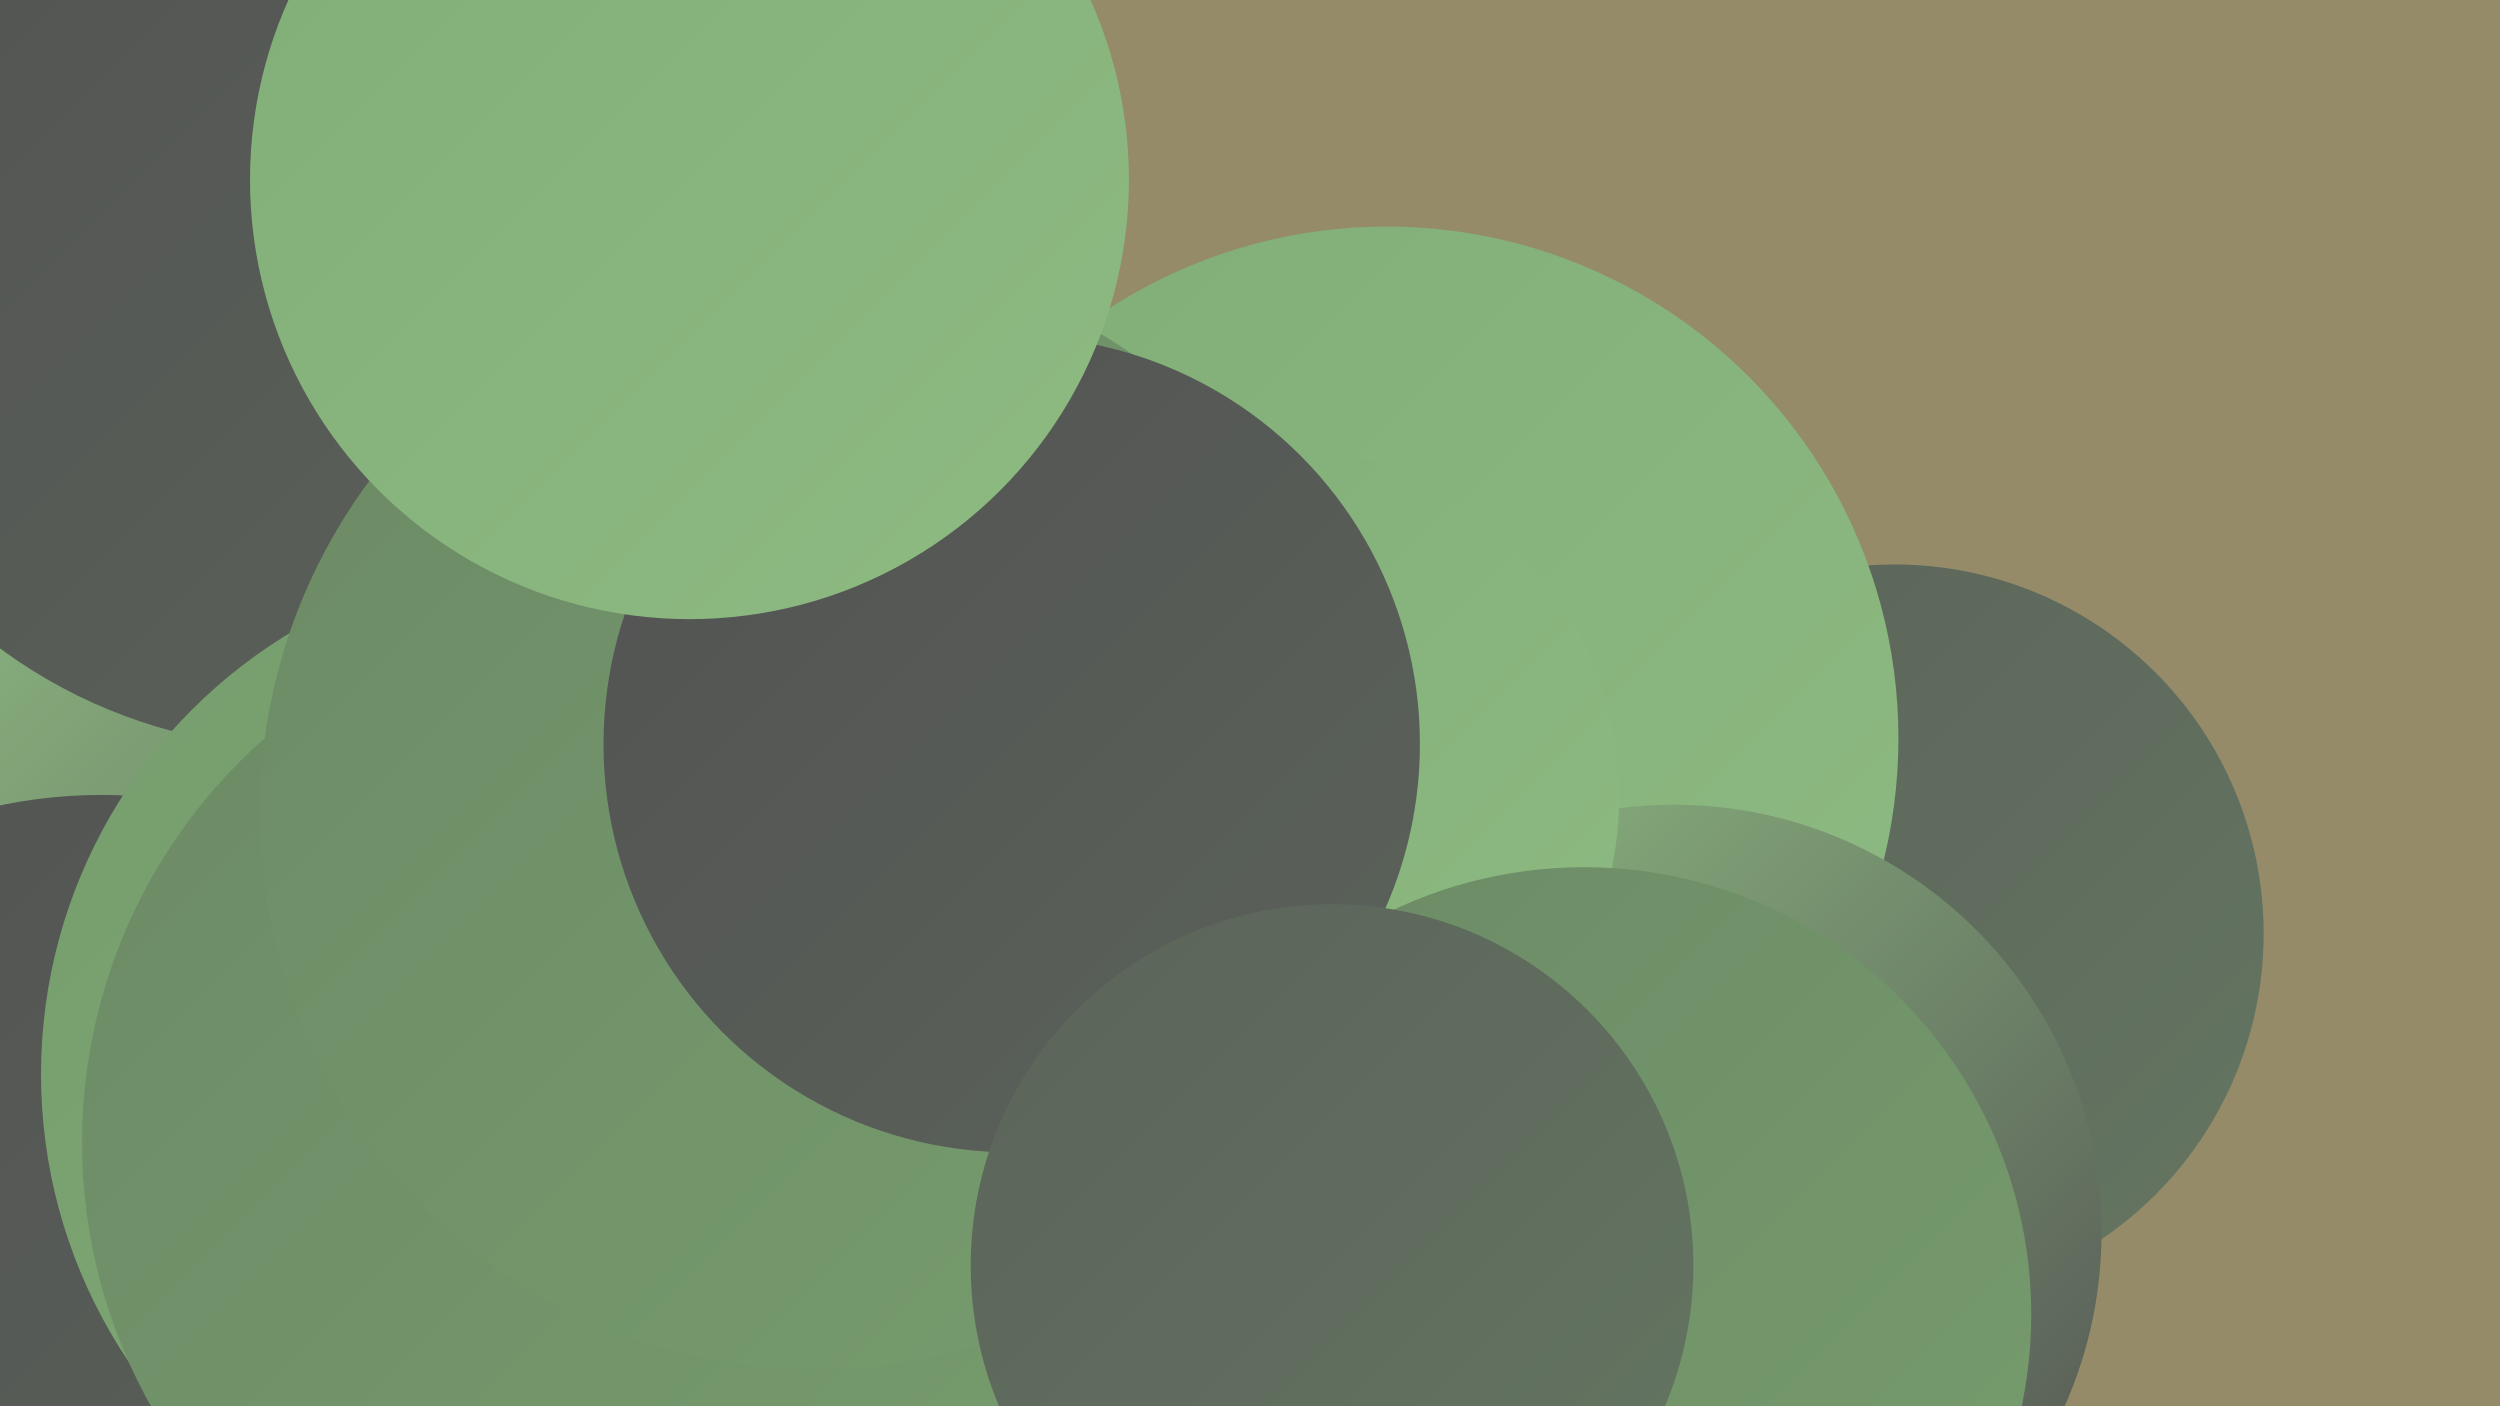 <?xml version="1.0" encoding="UTF-8"?><svg width="1280" height="720" xmlns="http://www.w3.org/2000/svg"><defs><linearGradient id="grad0" x1="0%" y1="0%" x2="100%" y2="100%"><stop offset="0%" style="stop-color:#525252;stop-opacity:1" /><stop offset="100%" style="stop-color:#5b635a;stop-opacity:1" /></linearGradient><linearGradient id="grad1" x1="0%" y1="0%" x2="100%" y2="100%"><stop offset="0%" style="stop-color:#5b635a;stop-opacity:1" /><stop offset="100%" style="stop-color:#647661;stop-opacity:1" /></linearGradient><linearGradient id="grad2" x1="0%" y1="0%" x2="100%" y2="100%"><stop offset="0%" style="stop-color:#647661;stop-opacity:1" /><stop offset="100%" style="stop-color:#6c8a66;stop-opacity:1" /></linearGradient><linearGradient id="grad3" x1="0%" y1="0%" x2="100%" y2="100%"><stop offset="0%" style="stop-color:#6c8a66;stop-opacity:1" /><stop offset="100%" style="stop-color:#769d6d;stop-opacity:1" /></linearGradient><linearGradient id="grad4" x1="0%" y1="0%" x2="100%" y2="100%"><stop offset="0%" style="stop-color:#769d6d;stop-opacity:1" /><stop offset="100%" style="stop-color:#81ad77;stop-opacity:1" /></linearGradient><linearGradient id="grad5" x1="0%" y1="0%" x2="100%" y2="100%"><stop offset="0%" style="stop-color:#81ad77;stop-opacity:1" /><stop offset="100%" style="stop-color:#8ebb82;stop-opacity:1" /></linearGradient><linearGradient id="grad6" x1="0%" y1="0%" x2="100%" y2="100%"><stop offset="0%" style="stop-color:#8ebb82;stop-opacity:1" /><stop offset="100%" style="stop-color:#525252;stop-opacity:1" /></linearGradient></defs><rect width="1280" height="720" fill="#958b69" /><circle cx="642" cy="491" r="190" fill="url(#grad3)" /><circle cx="759" cy="566" r="288" fill="url(#grad6)" /><circle cx="85" cy="334" r="237" fill="url(#grad5)" /><circle cx="229" cy="363" r="272" fill="url(#grad3)" /><circle cx="163" cy="518" r="259" fill="url(#grad6)" /><circle cx="970" cy="478" r="189" fill="url(#grad1)" /><circle cx="362" cy="370" r="203" fill="url(#grad6)" /><circle cx="52" cy="662" r="255" fill="url(#grad0)" /><circle cx="155" cy="122" r="261" fill="url(#grad0)" /><circle cx="534" cy="360" r="182" fill="url(#grad1)" /><circle cx="710" cy="378" r="262" fill="url(#grad5)" /><circle cx="285" cy="550" r="264" fill="url(#grad4)" /><circle cx="857" cy="631" r="219" fill="url(#grad6)" /><circle cx="318" cy="585" r="276" fill="url(#grad3)" /><circle cx="649" cy="408" r="180" fill="url(#grad5)" /><circle cx="418" cy="416" r="285" fill="url(#grad3)" /><circle cx="518" cy="381" r="209" fill="url(#grad0)" /><circle cx="353" cy="92" r="225" fill="url(#grad5)" /><circle cx="811" cy="673" r="229" fill="url(#grad3)" /><circle cx="682" cy="648" r="185" fill="url(#grad1)" /></svg>